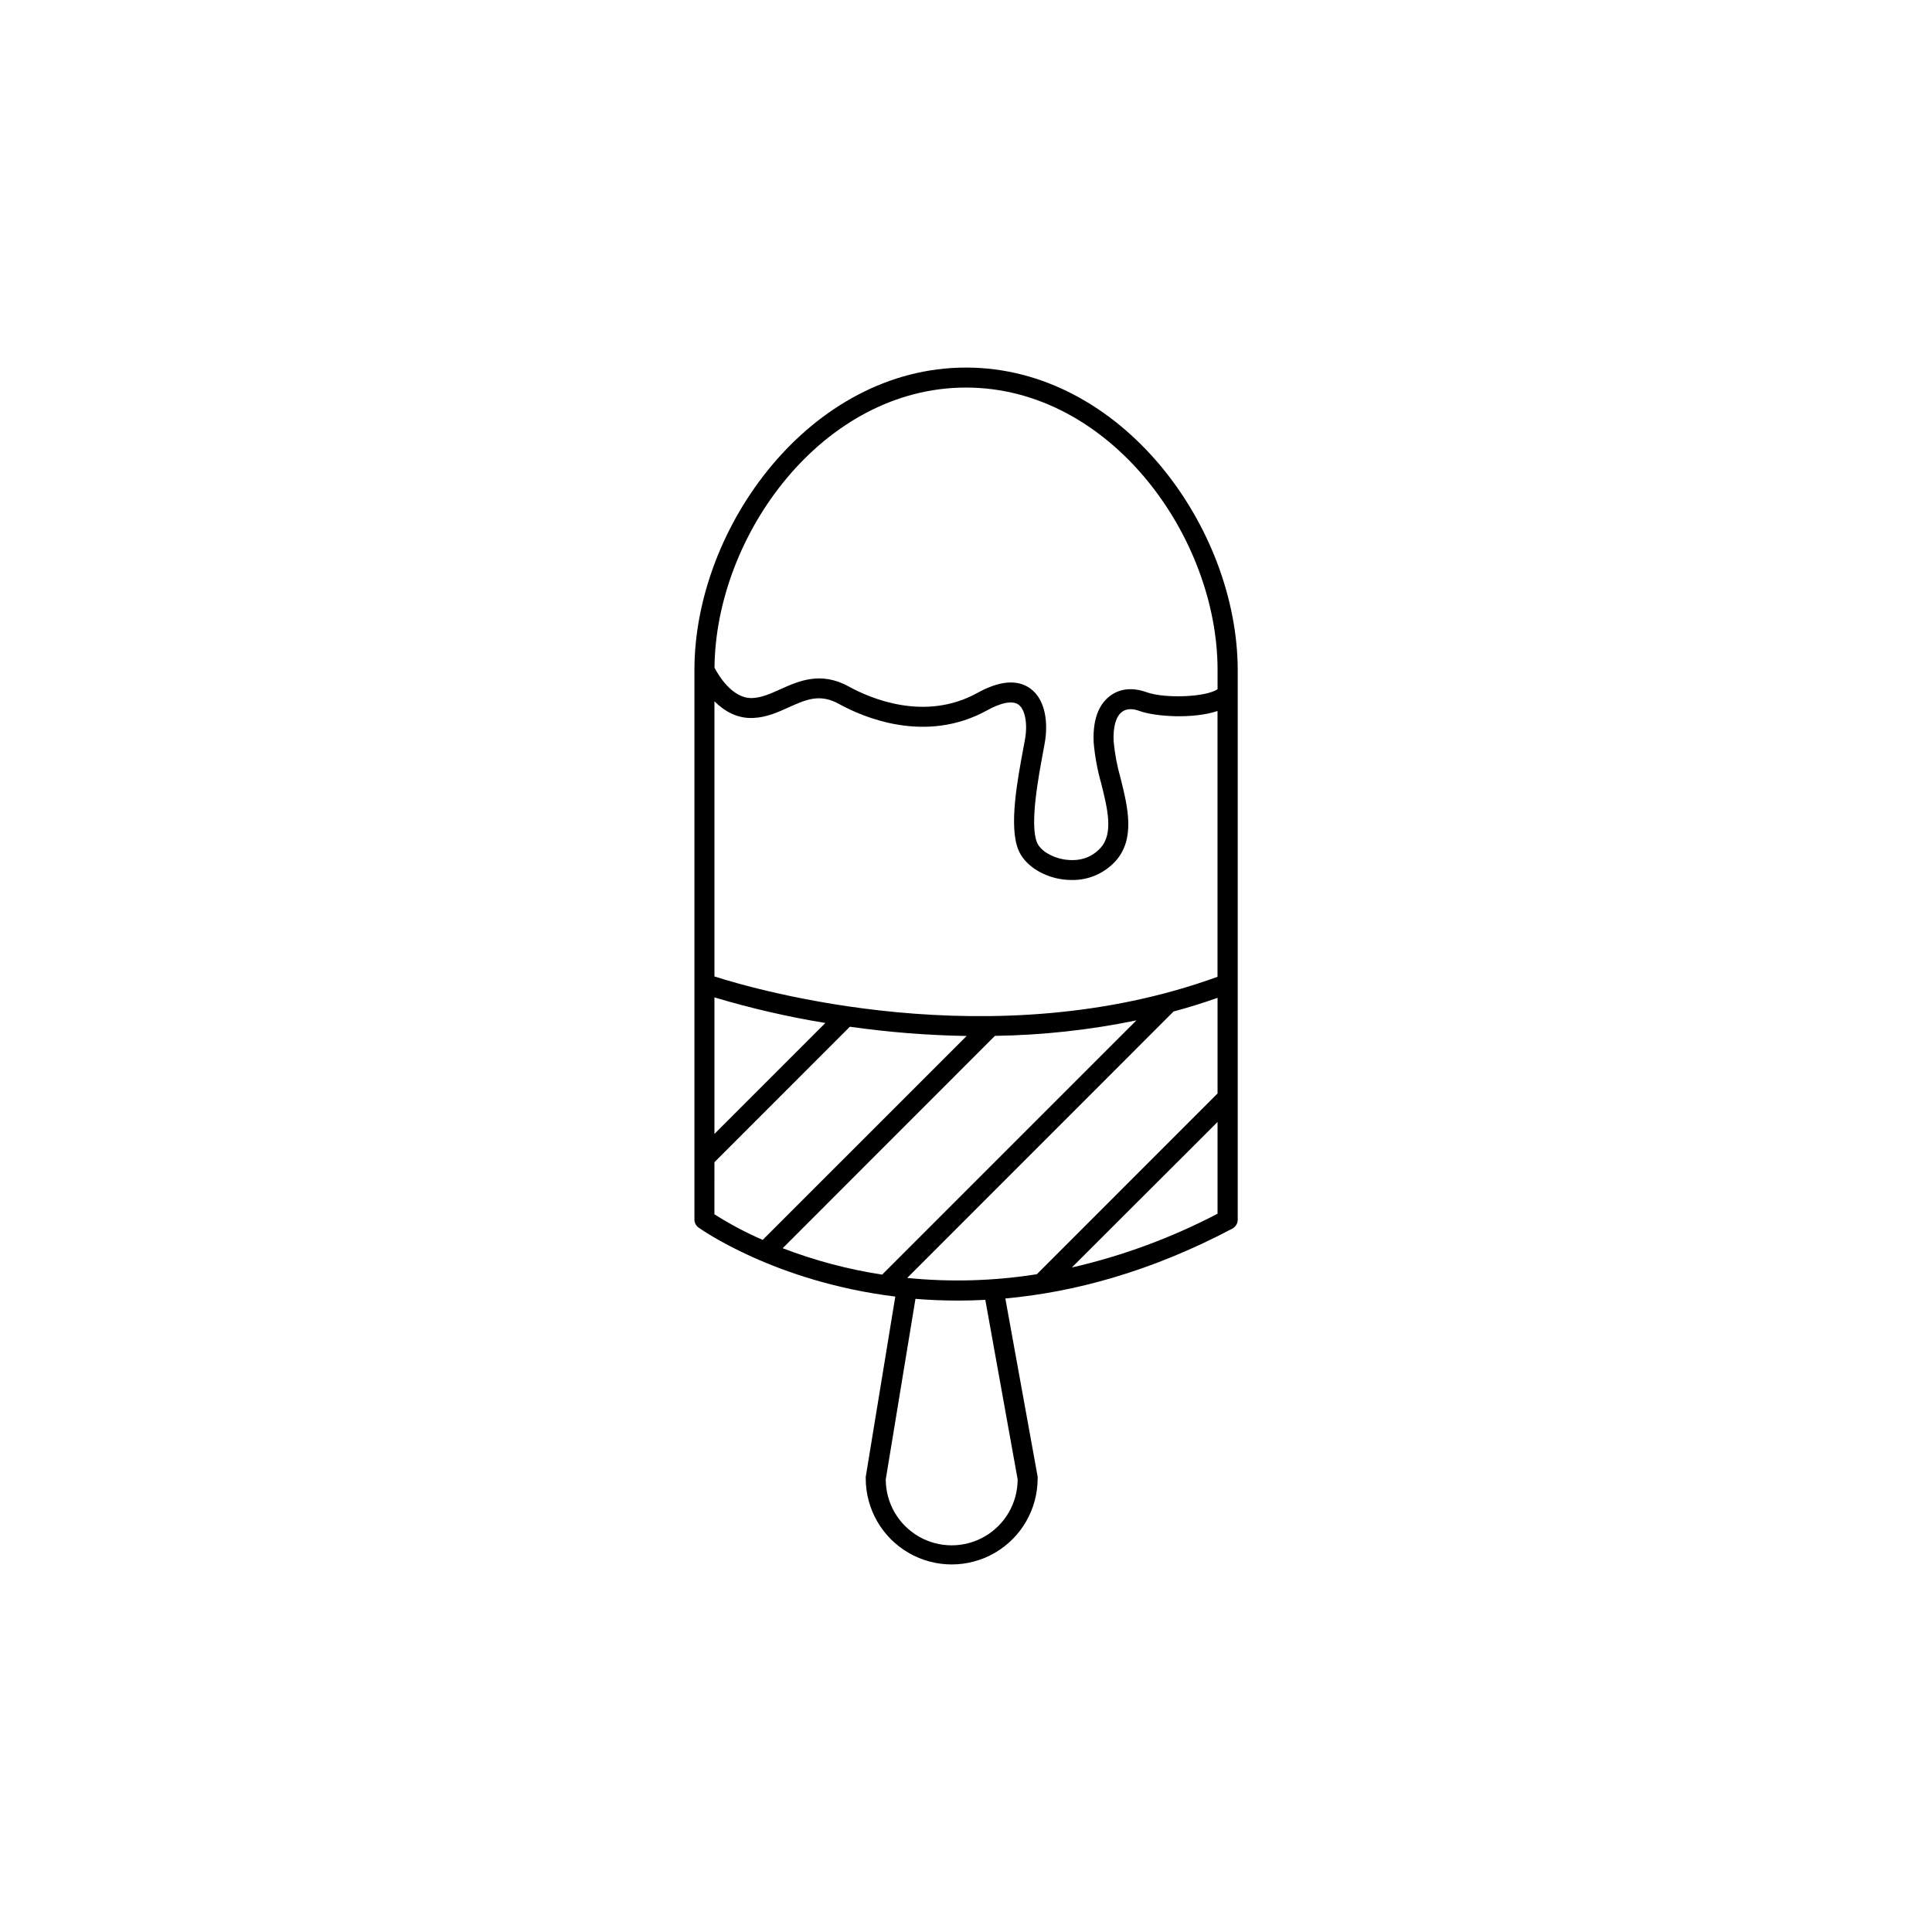 <?xml version="1.0" encoding="UTF-8"?>
<!-- Uploaded to: SVG Repo, www.svgrepo.com, Generator: SVG Repo Mixer Tools -->
<svg fill="#000000" width="800px" height="800px" version="1.1" viewBox="144 144 512 512" xmlns="http://www.w3.org/2000/svg">
 <path d="m400 241.41c-41.191 0-71.969 42.312-71.969 80.129v145.63h-0.004c0 0.844 0.402 1.637 1.082 2.133 0.336 0.254 20.082 14.367 52.152 18.301l-7.832 47.785c-0.008 0.141-0.008 0.281 0 0.426 0 8.137 4.344 15.656 11.391 19.727 7.047 4.07 15.73 4.07 22.781 0 7.047-4.07 11.387-11.59 11.387-19.727 0.016-0.16 0.016-0.316 0-0.473l-8.562-47.23c18.008-1.645 38.309-6.977 60.172-18.52l0.004-0.004c0.867-0.465 1.406-1.367 1.406-2.352v-145.63c-0.039-37.891-30.82-80.195-72.008-80.195zm-66.668 166.91c9.645 2.887 19.465 5.152 29.402 6.781l-29.402 29.402zm0-5.551v-72.914c2.519 2.5 5.953 4.625 10.254 4.41 3.512-0.137 6.523-1.496 9.426-2.812 4.606-2.066 8.234-3.711 13.312-0.906 6.367 3.512 22.938 10.707 39.262 1.703 3.789-2.106 6.75-2.637 8.316-1.523 1.77 1.277 2.481 5.086 1.723 9.258l-0.402 2.184c-1.555 8.316-3.938 20.871-1.328 27.09 1.543 3.769 5.902 6.781 10.992 7.676l-0.004-0.004c1.051 0.184 2.113 0.277 3.18 0.277 4.383 0.07 8.586-1.742 11.543-4.981 5.371-5.902 3.238-14.484 1.348-22.043v0.004c-0.914-3.184-1.527-6.445-1.832-9.742-0.176-3.828 0.609-6.602 2.223-7.793 1.613-1.191 3.562-0.621 4.644-0.234 4.211 1.516 14.27 2.176 20.664 0v70.445c-59.48 21.625-122.15 3.481-133.32-0.094zm74.34 15.742v0.004c12.598-0.188 25.145-1.562 37.484-4.102l-67.375 67.375v-0.004c-9.016-1.379-17.852-3.723-26.363-6.996zm47.332-6.453c3.938-1.055 7.785-2.254 11.66-3.621v25.34l-47.891 47.902c-11.359 1.805-22.906 2.137-34.352 0.984zm-55.004-165.35c38.16 0 66.668 39.508 66.668 74.832v5.086c-2.727 2.055-13.777 2.629-18.875 0.797-3.59-1.289-7.008-0.984-9.594 0.984-2.184 1.613-4.715 5.047-4.367 12.301l-0.004 0.004c0.312 3.644 0.969 7.254 1.969 10.773 1.723 6.887 3.336 13.371-0.137 17.211-3.473 3.836-8.02 3.356-9.84 3.031-3.277-0.57-6.16-2.41-7.008-4.469-1.969-4.773 0.383-17.348 1.645-24.098l0.402-2.215c0.914-5.019 0.383-11.465-3.848-14.504-3.414-2.449-8.117-2.055-13.973 1.18-14.004 7.734-28.535 1.387-34.137-1.703-7.391-4.074-13.305-1.418-18.047 0.719-2.566 1.16-4.988 2.254-7.469 2.352-5.363 0.215-9.082-6.211-10.035-8.031 0.305-35.184 28.703-74.25 66.648-74.25zm-66.668 205.29 35.895-35.906h0.004c10.25 1.461 20.582 2.281 30.934 2.453l-54.051 54.043v-0.004c-4.434-1.926-8.711-4.195-12.789-6.789zm80.355 84.055c0 6.242-3.332 12.012-8.738 15.133-5.41 3.125-12.07 3.125-17.477 0-5.406-3.121-8.738-8.891-8.738-15.133l7.871-47.844c3.609 0.297 7.371 0.461 11.258 0.461 2.363 0 4.777-0.066 7.254-0.195zm14.355-56.148 38.621-38.57v24.316-0.004c-12.211 6.383-25.191 11.176-38.621 14.258z"/>
</svg>